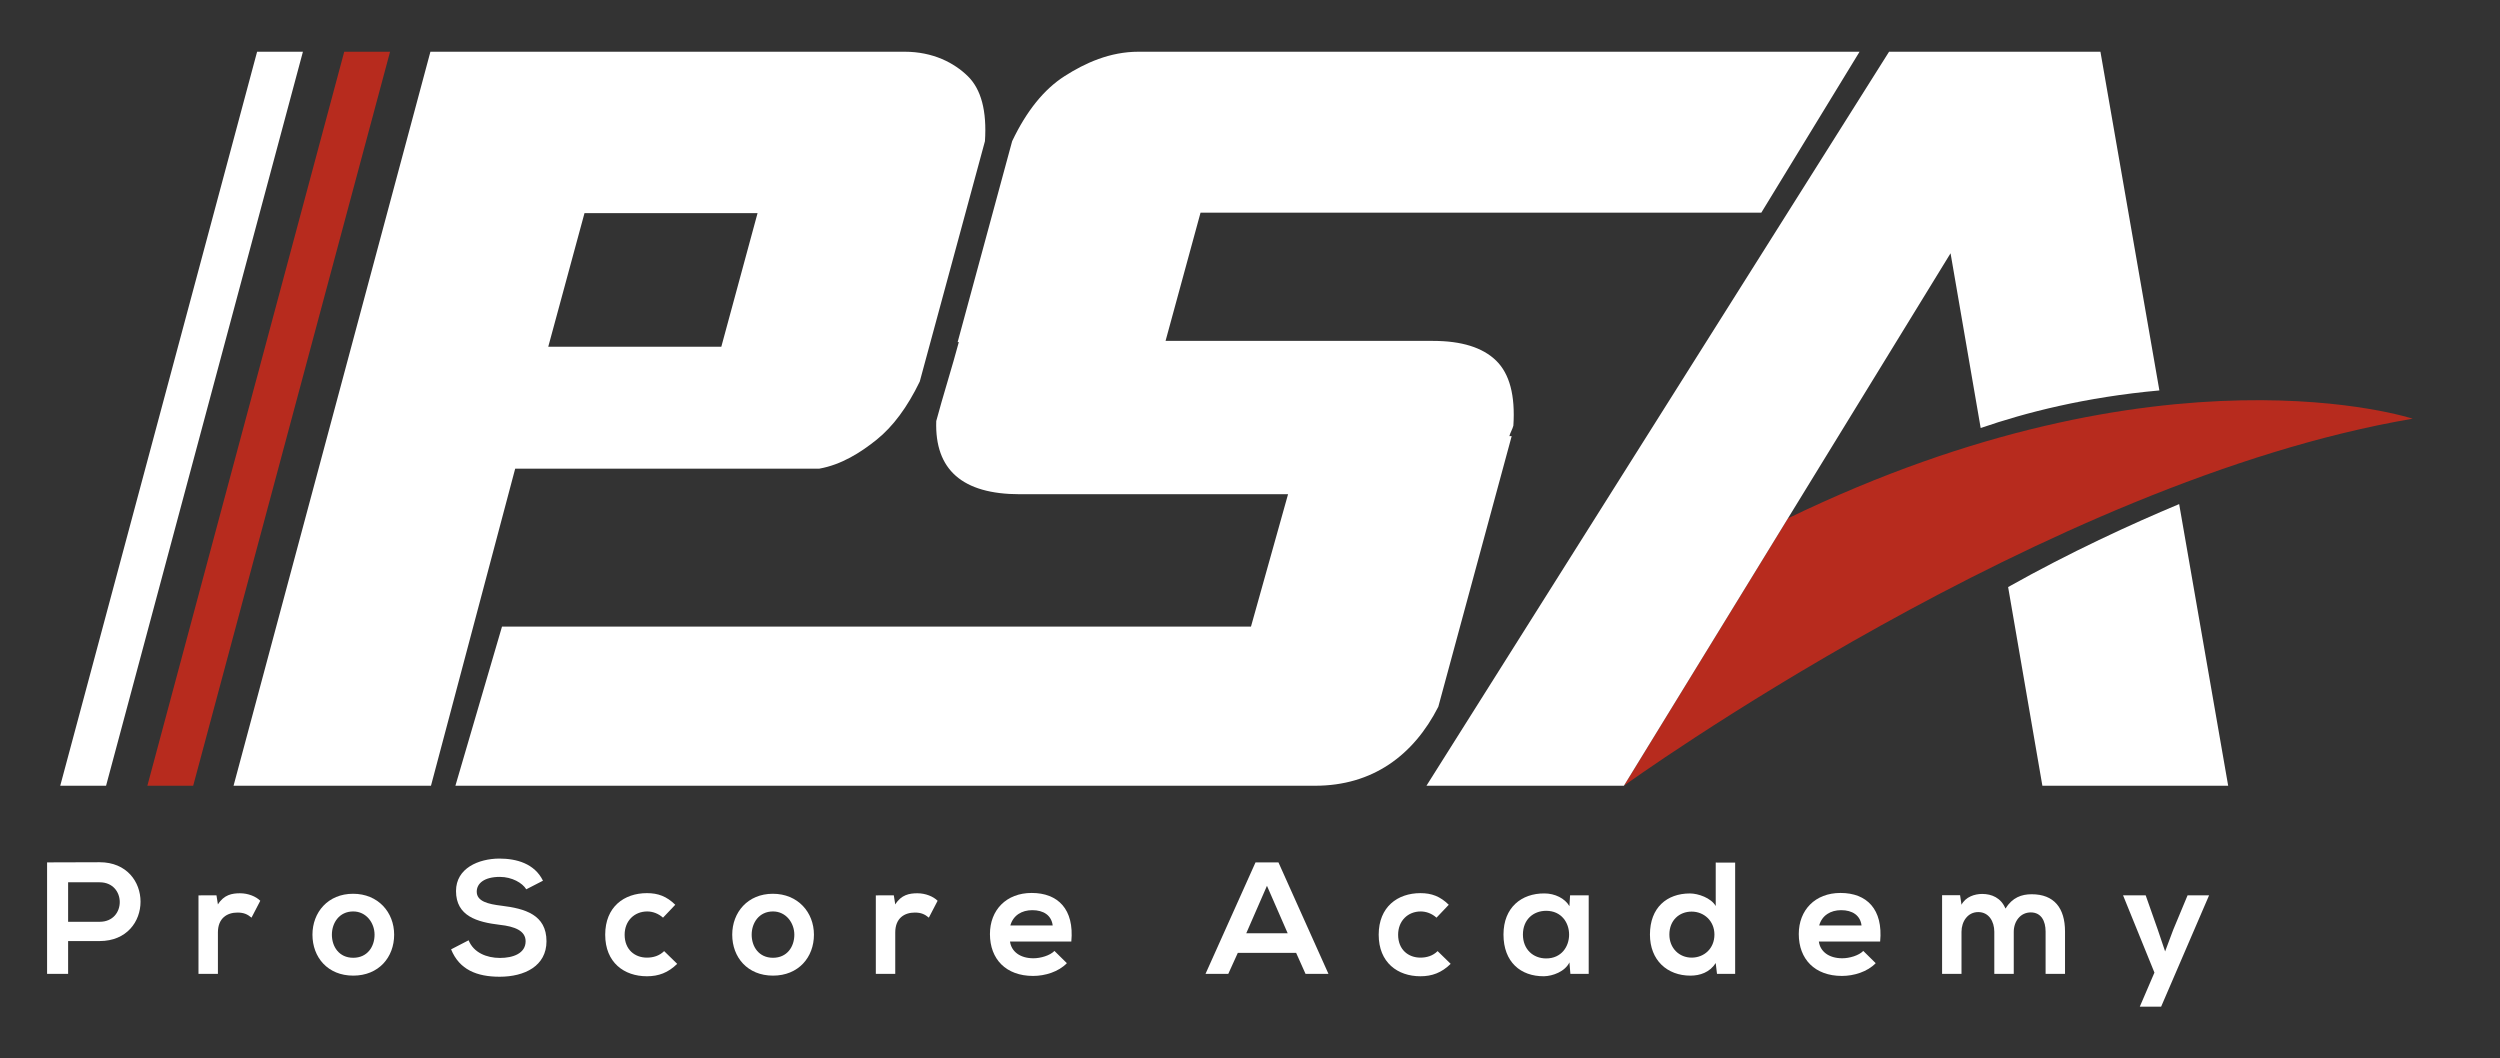 <?xml version="1.0" encoding="UTF-8"?> <svg xmlns="http://www.w3.org/2000/svg" xmlns:xlink="http://www.w3.org/1999/xlink" id="Layer_1" x="0px" y="0px" width="217.498px" height="92.08px" viewBox="0 0 217.498 92.08" xml:space="preserve"><rect x="0" y="0" width="217.498" height="92.08" fill="#333333" stroke="none"/> <g> <g> <g> <path fill="#FFFFFF" d="M8.668,81.871H5.926v2.855h-1.83v-9.699c1.525,0,3.049-0.014,4.572-0.014 C13.406,75.014,13.421,81.871,8.668,81.871z M5.926,80.195h2.742c2.342,0,2.328-3.436,0-3.436H5.926V80.195z"></path> <path fill="#FFFFFF" d="M18.833,77.896l0.125,0.789c0.526-0.846,1.233-0.971,1.926-0.971c0.706,0,1.386,0.277,1.76,0.652 l-0.763,1.469c-0.346-0.291-0.664-0.443-1.219-0.443c-0.887,0-1.704,0.471-1.704,1.73v3.604h-1.69v-6.83H18.833z"></path> <path fill="#FFFFFF" d="M34.291,81.318c0,1.967-1.344,3.561-3.561,3.561s-3.547-1.594-3.547-3.561 c0-1.955,1.357-3.561,3.533-3.561S34.291,79.363,34.291,81.318z M28.874,81.318c0,1.039,0.624,2.008,1.856,2.008 c1.233,0,1.857-0.969,1.857-2.008c0-1.025-0.721-2.023-1.857-2.023C29.512,79.295,28.874,80.293,28.874,81.318z"></path> <path fill="#FFFFFF" d="M45.785,77.369c-0.332-0.555-1.246-1.08-2.299-1.08c-1.358,0-2.01,0.566-2.01,1.287 c0,0.846,0.998,1.082,2.162,1.221c2.022,0.248,3.906,0.775,3.906,3.09c0,2.16-1.912,3.088-4.072,3.088 c-1.982,0-3.506-0.609-4.227-2.383l1.524-0.789c0.429,1.066,1.552,1.537,2.729,1.537c1.15,0,2.23-0.4,2.23-1.453 c0-0.916-0.956-1.289-2.244-1.428c-1.981-0.236-3.811-0.762-3.811-2.938c0-1.996,1.967-2.813,3.755-2.826 c1.51,0,3.075,0.43,3.81,1.926L45.785,77.369z"></path> <path fill="#FFFFFF" d="M58.915,83.854c-0.79,0.775-1.621,1.08-2.633,1.08c-1.981,0-3.63-1.191-3.63-3.615 c0-2.426,1.648-3.617,3.63-3.617c0.97,0,1.718,0.277,2.466,1.012l-1.066,1.123c-0.402-0.361-0.9-0.541-1.371-0.541 c-1.137,0-1.968,0.832-1.968,2.023c0,1.301,0.887,1.994,1.939,1.994c0.54,0,1.081-0.152,1.497-0.568L58.915,83.854z"></path> <path fill="#FFFFFF" d="M70.812,81.318c0,1.967-1.345,3.561-3.562,3.561s-3.547-1.594-3.547-3.561 c0-1.955,1.358-3.561,3.533-3.561C69.412,77.758,70.812,79.363,70.812,81.318z M65.395,81.318c0,1.039,0.623,2.008,1.855,2.008 c1.234,0,1.857-0.969,1.857-2.008c0-1.025-0.721-2.023-1.857-2.023C66.031,79.295,65.395,80.293,65.395,81.318z"></path> <path fill="#FFFFFF" d="M77.761,77.896l0.125,0.789c0.526-0.846,1.233-0.971,1.926-0.971c0.706,0,1.386,0.277,1.76,0.652 l-0.763,1.469c-0.346-0.291-0.664-0.443-1.219-0.443c-0.887,0-1.704,0.471-1.704,1.73v3.604h-1.69v-6.83H77.761z"></path> <path fill="#FFFFFF" d="M87.871,81.914c0.111,0.844,0.846,1.455,2.037,1.455c0.623,0,1.44-0.236,1.828-0.639l1.081,1.066 c-0.721,0.75-1.898,1.109-2.938,1.109c-2.354,0-3.755-1.455-3.755-3.645c0-2.078,1.414-3.574,3.631-3.574 c2.285,0,3.713,1.414,3.449,4.227H87.871z M91.584,80.514c-0.11-0.887-0.803-1.33-1.773-1.33c-0.914,0-1.662,0.443-1.912,1.33 H91.584z"></path> <path fill="#FFFFFF" d="M112.761,82.896h-5.071l-0.831,1.83h-1.981l4.351-9.699h1.995l4.351,9.699h-1.995L112.761,82.896z M110.225,77.064l-1.801,4.129h3.603L110.225,77.064z"></path> <path fill="#FFFFFF" d="M126.208,83.854c-0.79,0.775-1.621,1.08-2.633,1.08c-1.981,0-3.63-1.191-3.63-3.615 c0-2.426,1.648-3.617,3.63-3.617c0.97,0,1.718,0.277,2.467,1.012l-1.067,1.123c-0.401-0.361-0.9-0.541-1.371-0.541 c-1.137,0-1.968,0.832-1.968,2.023c0,1.301,0.887,1.994,1.939,1.994c0.54,0,1.081-0.152,1.496-0.568L126.208,83.854z"></path> <path fill="#FFFFFF" d="M136.595,77.896h1.621v6.83h-1.594l-0.083-0.998c-0.388,0.803-1.455,1.191-2.217,1.205 c-2.022,0.014-3.52-1.232-3.52-3.629c0-2.355,1.566-3.59,3.562-3.576c0.914,0,1.787,0.43,2.175,1.109L136.595,77.896z M132.493,81.305c0,1.301,0.901,2.078,2.023,2.078c2.66,0,2.66-4.143,0-4.143C133.395,79.24,132.493,80.002,132.493,81.305z"></path> <path fill="#FFFFFF" d="M150.957,75.041v9.686h-1.58l-0.11-0.943c-0.526,0.818-1.372,1.096-2.203,1.096 c-2.009,0-3.52-1.33-3.52-3.574c0-2.355,1.482-3.576,3.478-3.576c0.721,0,1.843,0.389,2.245,1.096v-3.783H150.957z M145.234,81.305c0,1.191,0.859,2.008,1.939,2.008c1.067,0,1.981-0.775,1.981-2.008c0-1.191-0.914-1.996-1.981-1.996 C146.094,79.309,145.234,80.07,145.234,81.305z"></path> <path fill="#FFFFFF" d="M158.239,81.914c0.11,0.844,0.845,1.455,2.037,1.455c0.623,0,1.44-0.236,1.828-0.639l1.081,1.066 c-0.721,0.75-1.898,1.109-2.938,1.109c-2.355,0-3.755-1.455-3.755-3.645c0-2.078,1.413-3.574,3.63-3.574 c2.286,0,3.714,1.414,3.45,4.227H158.239z M161.952,80.514c-0.11-0.887-0.804-1.33-1.773-1.33c-0.914,0-1.662,0.443-1.912,1.33 H161.952z"></path> <path fill="#FFFFFF" d="M173.503,84.727v-3.658c0-0.9-0.471-1.719-1.399-1.719c-0.914,0-1.455,0.818-1.455,1.719v3.658h-1.689 v-6.846h1.565l0.124,0.832c0.36-0.693,1.15-0.941,1.802-0.941c0.817,0,1.635,0.332,2.022,1.273 c0.609-0.969,1.399-1.246,2.286-1.246c1.939,0,2.896,1.191,2.896,3.242v3.686h-1.69v-3.686c0-0.9-0.374-1.662-1.288-1.662 s-1.482,0.789-1.482,1.689v3.658H173.503z"></path> <path fill="#FFFFFF" d="M192.187,77.896l-4.171,9.684h-1.856l1.274-2.965l-2.729-6.719h1.968l1.039,2.949l0.651,1.928 l0.706-1.885l1.247-2.992H192.187z"></path> </g> <g> <g> <path fill="#B72B1E" d="M141.278,68.357c0,0,36.738-26.523,68.626-31.93c0,0-21.688-7.148-54.357,8.672L141.278,68.357z"></path> <g> <g> <path fill="#FFFFFF" d="M71.275,40.773c1.909-0.338,3.575-1.381,4.998-2.525c1.422-1.146,2.669-2.83,3.745-5.053 c0.127-0.471,0.277-1.027,0.451-1.668c0.174-0.639,0.453-1.666,0.836-3.08c0.384-1.416,0.918-3.387,1.604-5.912 c0.685-2.525,1.611-5.943,2.781-10.254c0.172-2.629-0.326-4.514-1.497-5.66C83.021,5.477,81.188,4.5,78.698,4.5H37.446 L20.319,68.357h17.176l7.326-27.584H71.275z M50.85,18.545h15.056l-3.152,11.619H47.698L50.85,18.545z M182.736,4.5h-18.389 l-40.246,63.857h17.177l28.419-46.322l2.621,15.202c3.879-1.341,9.128-2.692,15.547-3.269L182.736,4.5z M131.515,37.943 h-0.202c0.038-0.133,0.094-0.285,0.175-0.453c0.078-0.168,0.136-0.32,0.174-0.457c0.172-2.625-0.327-4.512-1.497-5.656 c-1.172-1.145-3.005-1.719-5.496-1.719h-23.267l3.043-11.154h48.786c0,0,6.734-11.039,8.55-14.004H99.05 c-2.492,0-4.637,0.977-6.428,2.121c-1.793,1.146-3.314,3.031-4.565,5.66L83.315,29.76h0.102 c-0.293,1.078-0.62,2.223-0.982,3.436c-0.363,1.213-0.689,2.359-0.982,3.436c-0.141,4.244,2.281,6.365,7.267,6.365h23.34 l-3.226,11.518h-65.16l-4.054,13.844h74.793c4.983,0,8.558-2.627,10.719-6.871L131.515,37.943z M189.585,43.855 c-4.17,1.745-9.467,4.175-14.88,7.218l2.98,17.284h16.164L189.585,43.855z"></path> </g> </g> <polygon fill="#B72B1E" points="12.821,68.357 16.808,68.357 33.935,4.5 29.948,4.5 "></polygon> </g> <polygon fill="#FFFFFF" points="5.241,68.357 9.228,68.357 26.354,4.5 22.368,4.5 "></polygon> </g> </g> </g> </svg> 